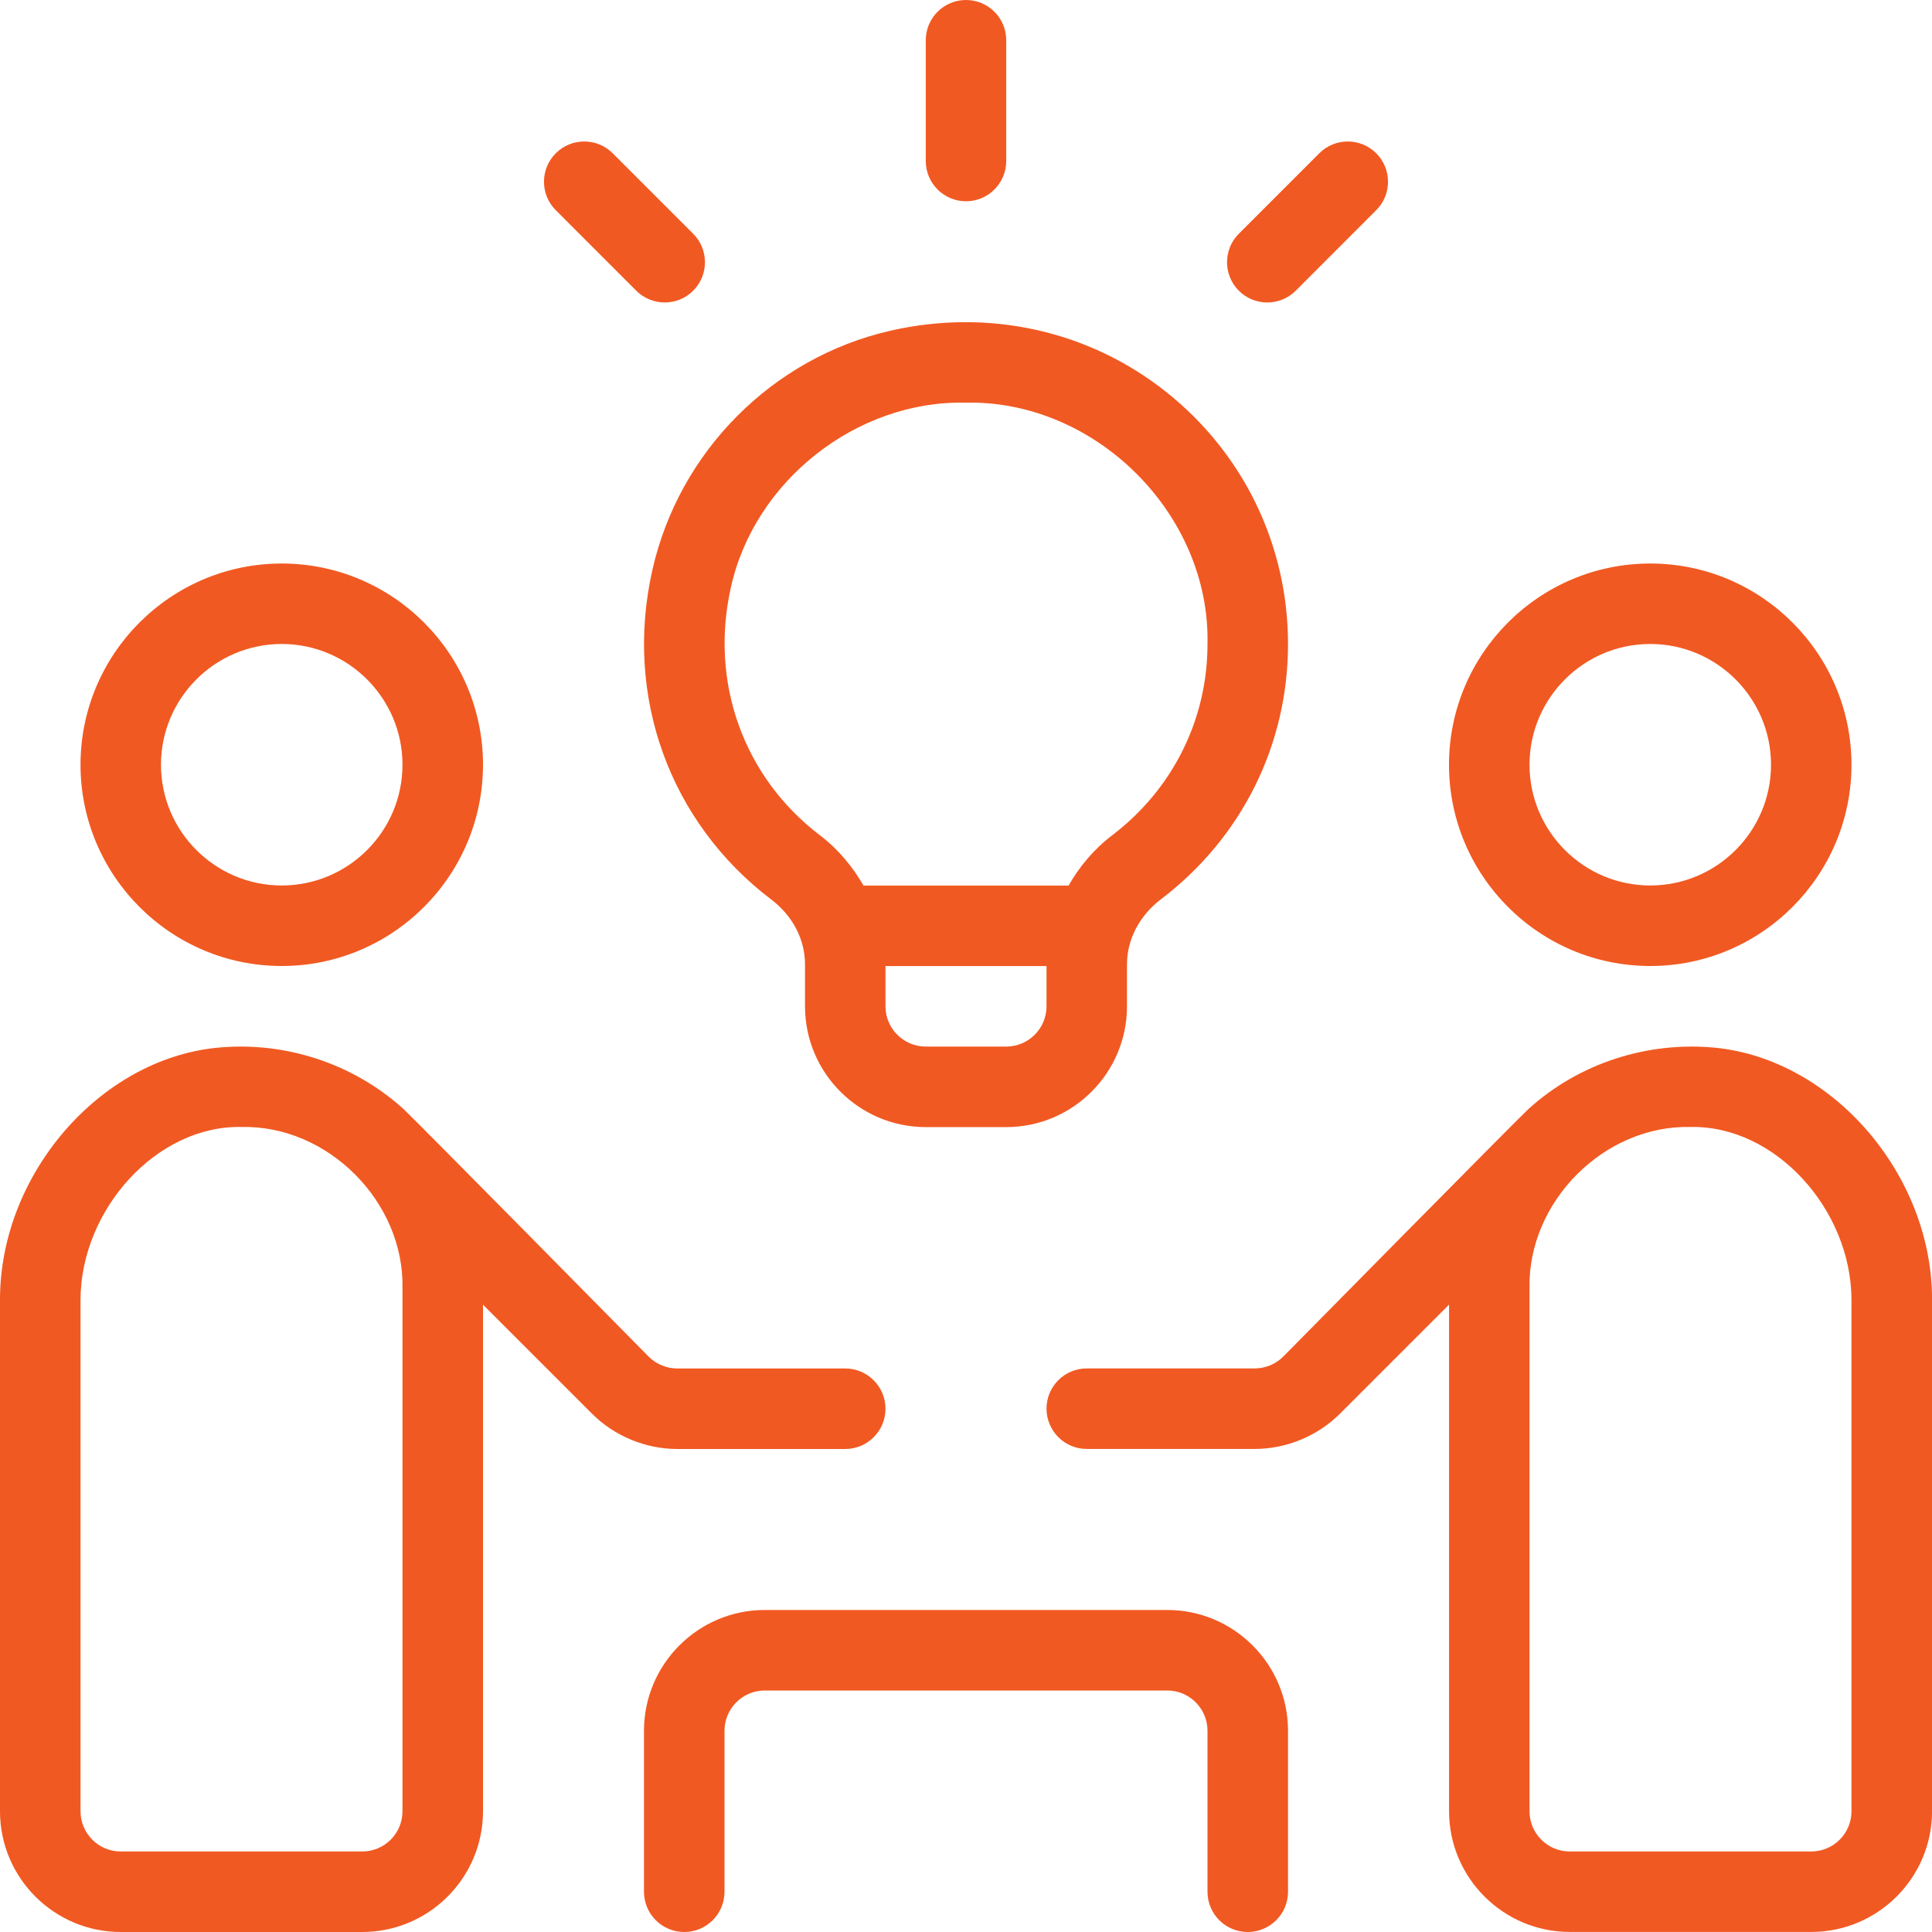 <svg width="34" height="34" viewBox="0 0 34 34" fill="none" xmlns="http://www.w3.org/2000/svg">
<path d="M4.958 17C6.912 17 8.5 15.411 8.5 13.458C8.5 11.506 6.912 9.917 4.958 9.917C3.005 9.917 1.417 11.506 1.417 13.458C1.417 15.411 3.005 17 4.958 17ZM4.958 11.333C6.13 11.333 7.083 12.287 7.083 13.458C7.083 14.63 6.13 15.583 4.958 15.583C3.787 15.583 2.833 14.63 2.833 13.458C2.833 12.287 3.787 11.333 4.958 11.333ZM22.667 30.458V33.292C22.667 33.683 22.349 34 21.958 34C21.567 34 21.25 33.683 21.25 33.292V30.458C21.25 30.067 20.931 29.75 20.542 29.75H13.458C13.069 29.75 12.75 30.067 12.75 30.458V33.292C12.75 33.683 12.433 34 12.042 34C11.651 34 11.333 33.683 11.333 33.292V30.458C11.333 29.287 12.287 28.333 13.458 28.333H20.542C21.713 28.333 22.667 29.287 22.667 30.458ZM11.92 25.5H14.875C15.266 25.5 15.583 25.183 15.583 24.792C15.583 24.401 15.266 24.083 14.875 24.083H11.92C11.733 24.083 11.55 24.008 11.418 23.877C11.418 23.877 7.269 19.669 7.1 19.516C6.212 18.711 5.006 18.32 3.814 18.439C1.747 18.646 0 20.676 0 22.869V31.875C0 33.047 0.953 34 2.125 34H6.375C7.547 34 8.5 33.047 8.5 31.875V22.96L10.418 24.878C10.813 25.273 11.362 25.5 11.921 25.5H11.92ZM7.083 31.875C7.083 32.266 6.765 32.583 6.375 32.583H2.125C1.735 32.583 1.417 32.266 1.417 31.875V22.869C1.424 21.287 2.755 19.802 4.251 19.833C5.77 19.799 7.113 21.148 7.083 22.667V31.875ZM29.042 17C30.995 17 32.583 15.411 32.583 13.458C32.583 11.506 30.995 9.917 29.042 9.917C27.088 9.917 25.5 11.506 25.5 13.458C25.5 15.411 27.088 17 29.042 17ZM29.042 11.333C30.213 11.333 31.167 12.287 31.167 13.458C31.167 14.63 30.213 15.583 29.042 15.583C27.87 15.583 26.917 14.63 26.917 13.458C26.917 12.287 27.87 11.333 29.042 11.333ZM30.186 18.438C28.991 18.323 27.789 18.71 26.9 19.515C26.731 19.668 22.582 23.875 22.582 23.875C22.45 24.007 22.267 24.082 22.08 24.082H19.125C18.734 24.082 18.417 24.399 18.417 24.79C18.417 25.181 18.734 25.499 19.125 25.499H22.08C22.64 25.499 23.187 25.272 23.583 24.877L25.501 22.959V31.874C25.501 33.045 26.455 33.999 27.626 33.999H31.876C33.048 33.999 34.001 33.045 34.001 31.874V22.868C34.001 20.673 32.253 18.645 30.186 18.438ZM32.583 31.875C32.583 32.266 32.265 32.583 31.875 32.583H27.625C27.235 32.583 26.917 32.266 26.917 31.875V22.667C26.887 21.148 28.23 19.798 29.749 19.833C31.245 19.802 32.576 21.287 32.583 22.869V31.875ZM16.292 2.833V0.708C16.292 0.317 16.609 0 17 0C17.391 0 17.708 0.317 17.708 0.708V2.833C17.708 3.224 17.391 3.542 17 3.542C16.609 3.542 16.292 3.224 16.292 2.833ZM21.801 5.116C21.525 4.839 21.525 4.39 21.801 4.114L23.218 2.697C23.494 2.421 23.943 2.421 24.219 2.697C24.496 2.974 24.496 3.423 24.219 3.699L22.803 5.116C22.526 5.392 22.077 5.392 21.801 5.116ZM9.781 3.699C9.504 3.423 9.504 2.974 9.781 2.697C10.057 2.421 10.506 2.421 10.782 2.697L12.199 4.114C12.475 4.39 12.475 4.839 12.199 5.116C11.923 5.392 11.474 5.392 11.197 5.116L9.781 3.699ZM13.57 15.827C13.95 16.116 14.167 16.532 14.167 16.972V17.71C14.167 18.881 15.12 19.835 16.292 19.835H17.708C18.88 19.835 19.833 18.881 19.833 17.71V16.972C19.833 16.532 20.052 16.113 20.434 15.823C21.854 14.742 22.667 13.107 22.667 11.335C22.667 9.599 21.887 7.983 20.527 6.901C19.166 5.817 17.398 5.424 15.665 5.821C13.591 6.297 11.95 7.949 11.481 10.03C10.979 12.246 11.781 14.468 13.57 15.828V15.827ZM17.708 18.418H16.292C15.902 18.418 15.583 18.101 15.583 17.71V17.001H18.417V17.71C18.417 18.101 18.098 18.418 17.708 18.418ZM12.862 10.34C13.274 8.463 15.075 7.046 16.99 7.086C19.277 7.035 21.3 9.044 21.25 11.335C21.25 12.661 20.639 13.886 19.576 14.697C19.25 14.944 18.997 15.25 18.805 15.585H15.197C15.004 15.252 14.753 14.946 14.429 14.699C13.087 13.679 12.486 12.009 12.862 10.34Z" fill="#F15922"/>
</svg>
